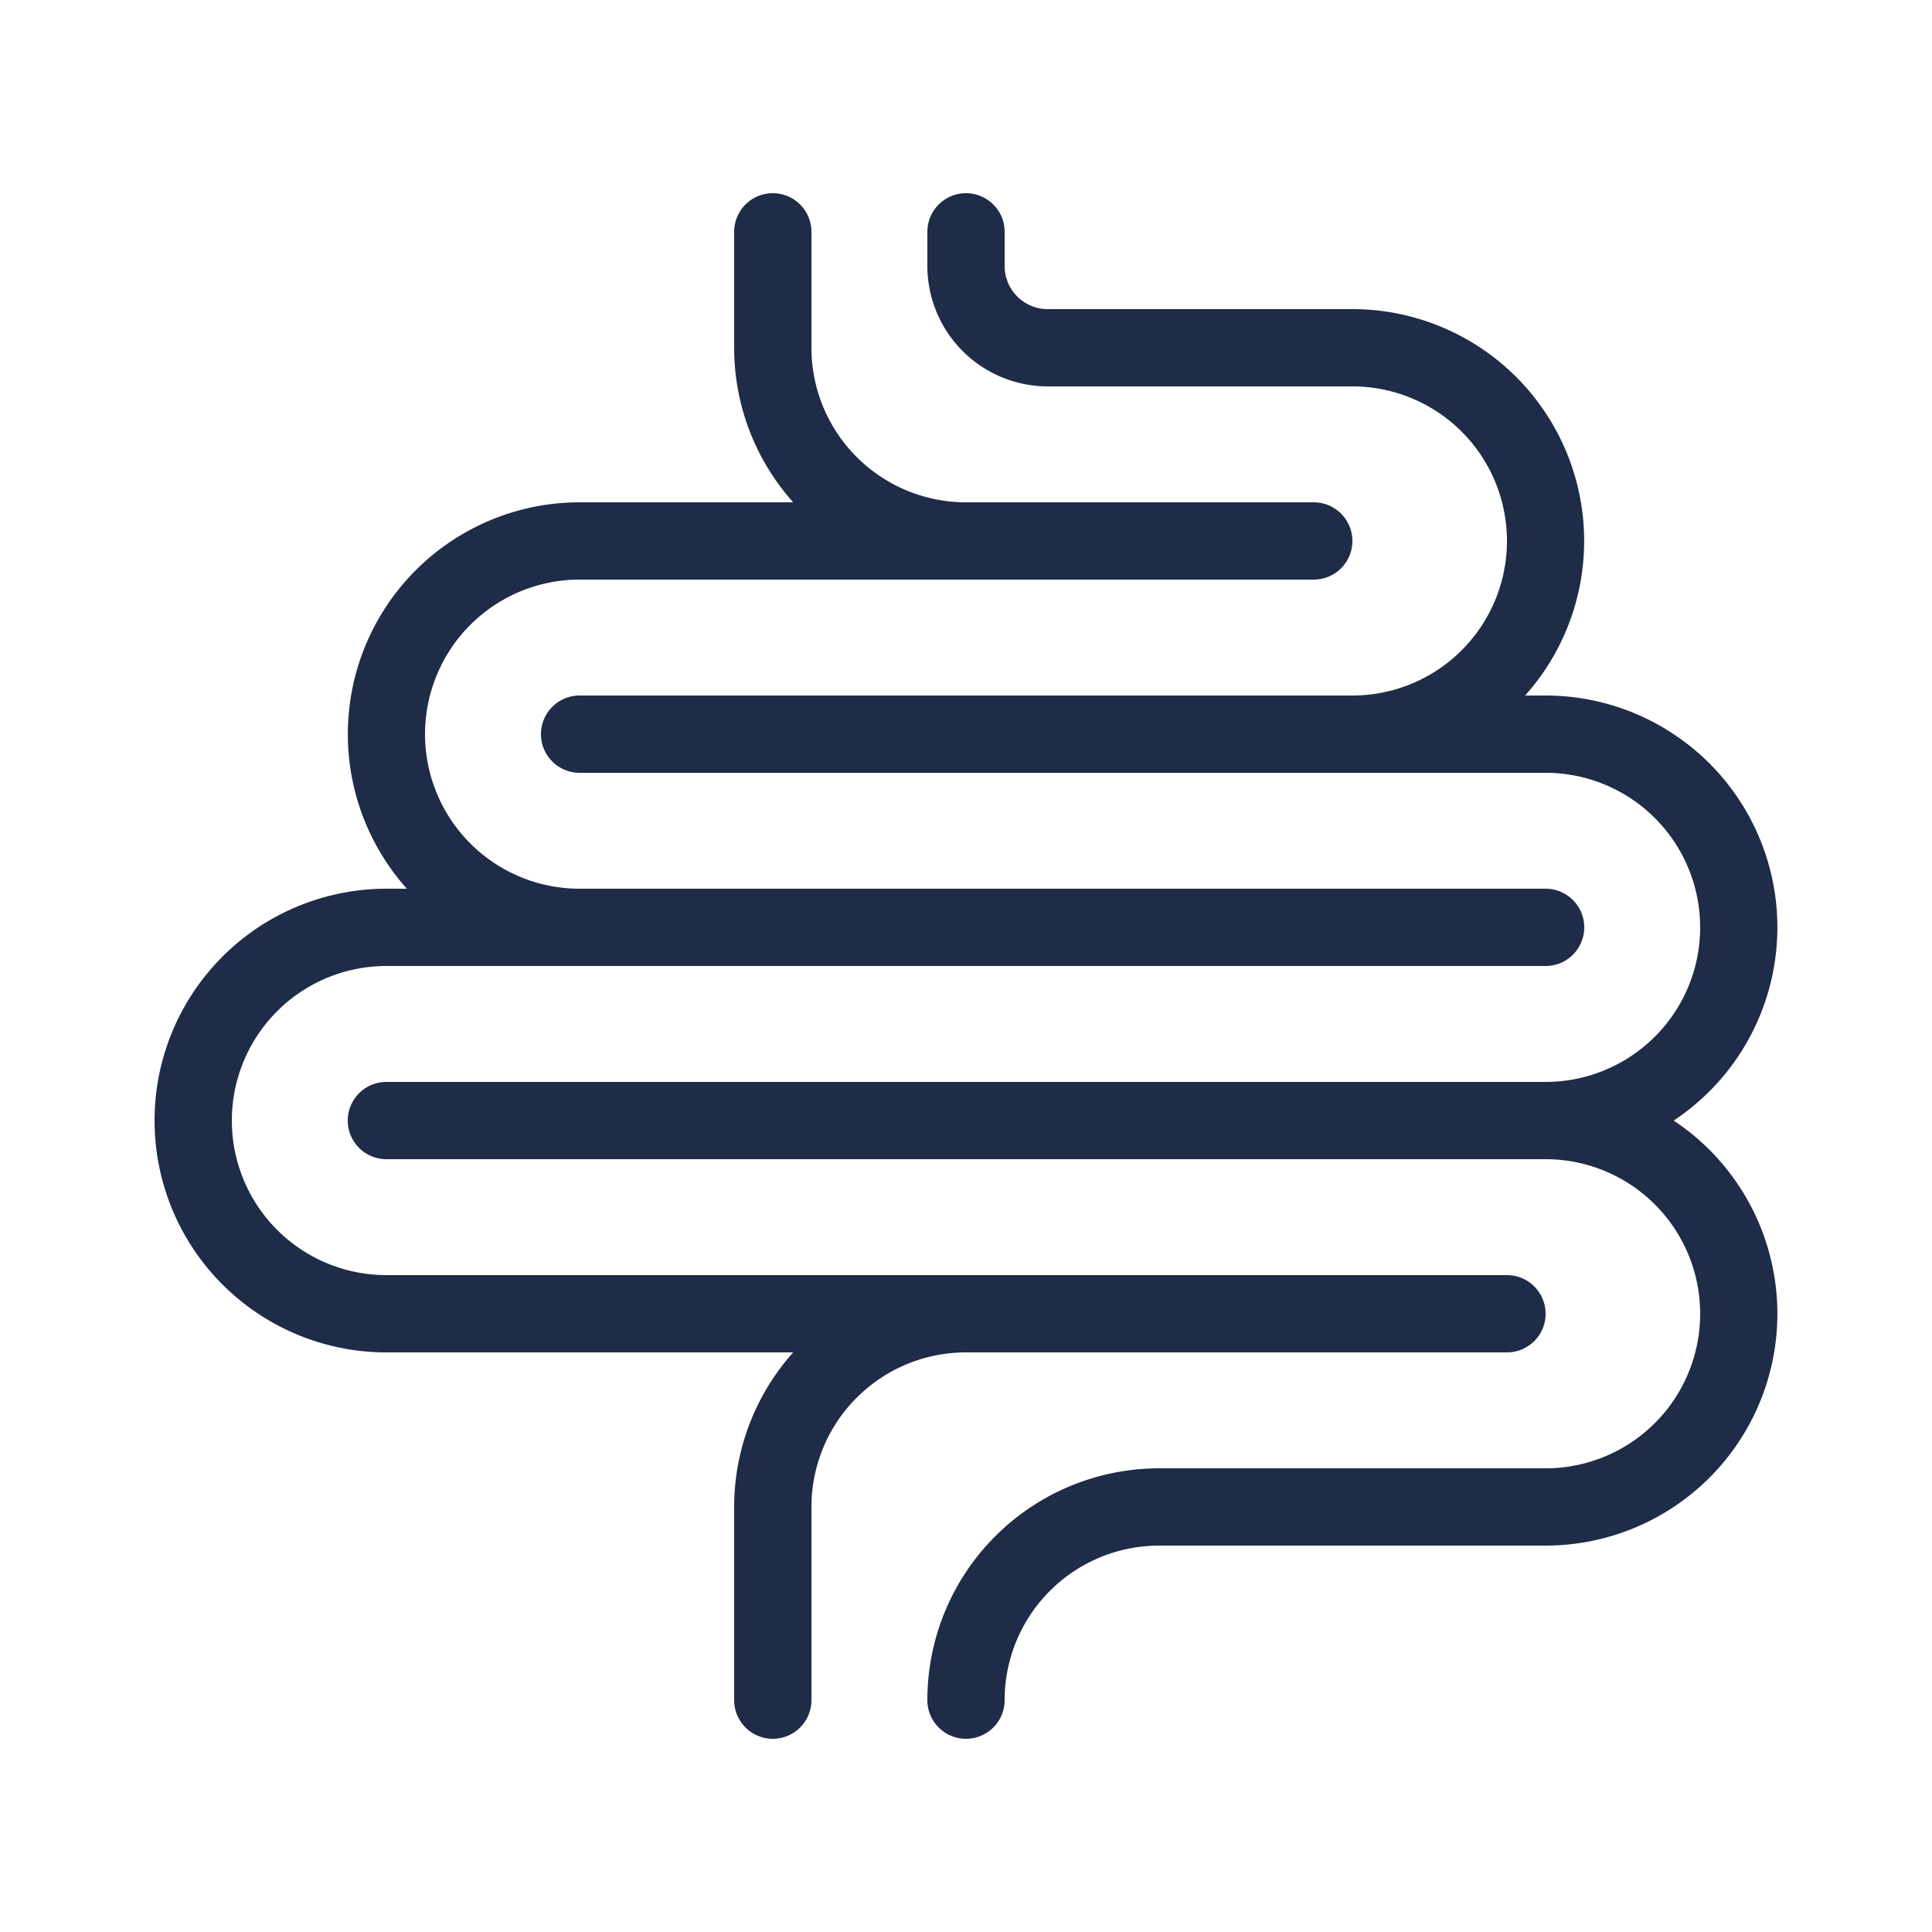 <svg y="0px" x="0px" viewBox="0 0 100 100" data-sanitized-data-name="Layer 1" data-name="Layer 1" fill="#1e2c48" width="100px" height="100px" xmlns="http://www.w3.org/2000/svg"><title>Health Icons</title><path d="M78,70H20a12,12,0,0,1,0-24h1.06A12,12,0,0,1,30,26H68a2,2,0,0,1,0,4H30a8,8,0,0,0,0,16H80a2,2,0,0,1,0,4H20a8,8,0,0,0,0,16H78a2,2,0,0,1,0,4Z"></path><path d="M50,30A12,12,0,0,1,38,18V12a2,2,0,0,1,4,0v6a8,8,0,0,0,8,8,2,2,0,0,1,0,4Z"></path><path d="M50,90a2,2,0,0,1-2-2A12,12,0,0,1,60,76H80a8,8,0,0,0,0-16H20a2,2,0,0,1,0-4H80a8,8,0,0,0,0-16H30a2,2,0,0,1,0-4H70a8,8,0,0,0,0-16H54.23A6.24,6.24,0,0,1,48,13.77V12a2,2,0,0,1,4,0v1.77A2.23,2.23,0,0,0,54.23,16H70a12,12,0,0,1,8.94,20H80a12,12,0,0,1,6.63,22A12,12,0,0,1,80,80H60a8,8,0,0,0-8,8A2,2,0,0,1,50,90Z"></path><path d="M40,90a2,2,0,0,1-2-2V78A12,12,0,0,1,50,66h1a2,2,0,0,1,0,4H50a8,8,0,0,0-8,8V88A2,2,0,0,1,40,90Z"></path></svg>